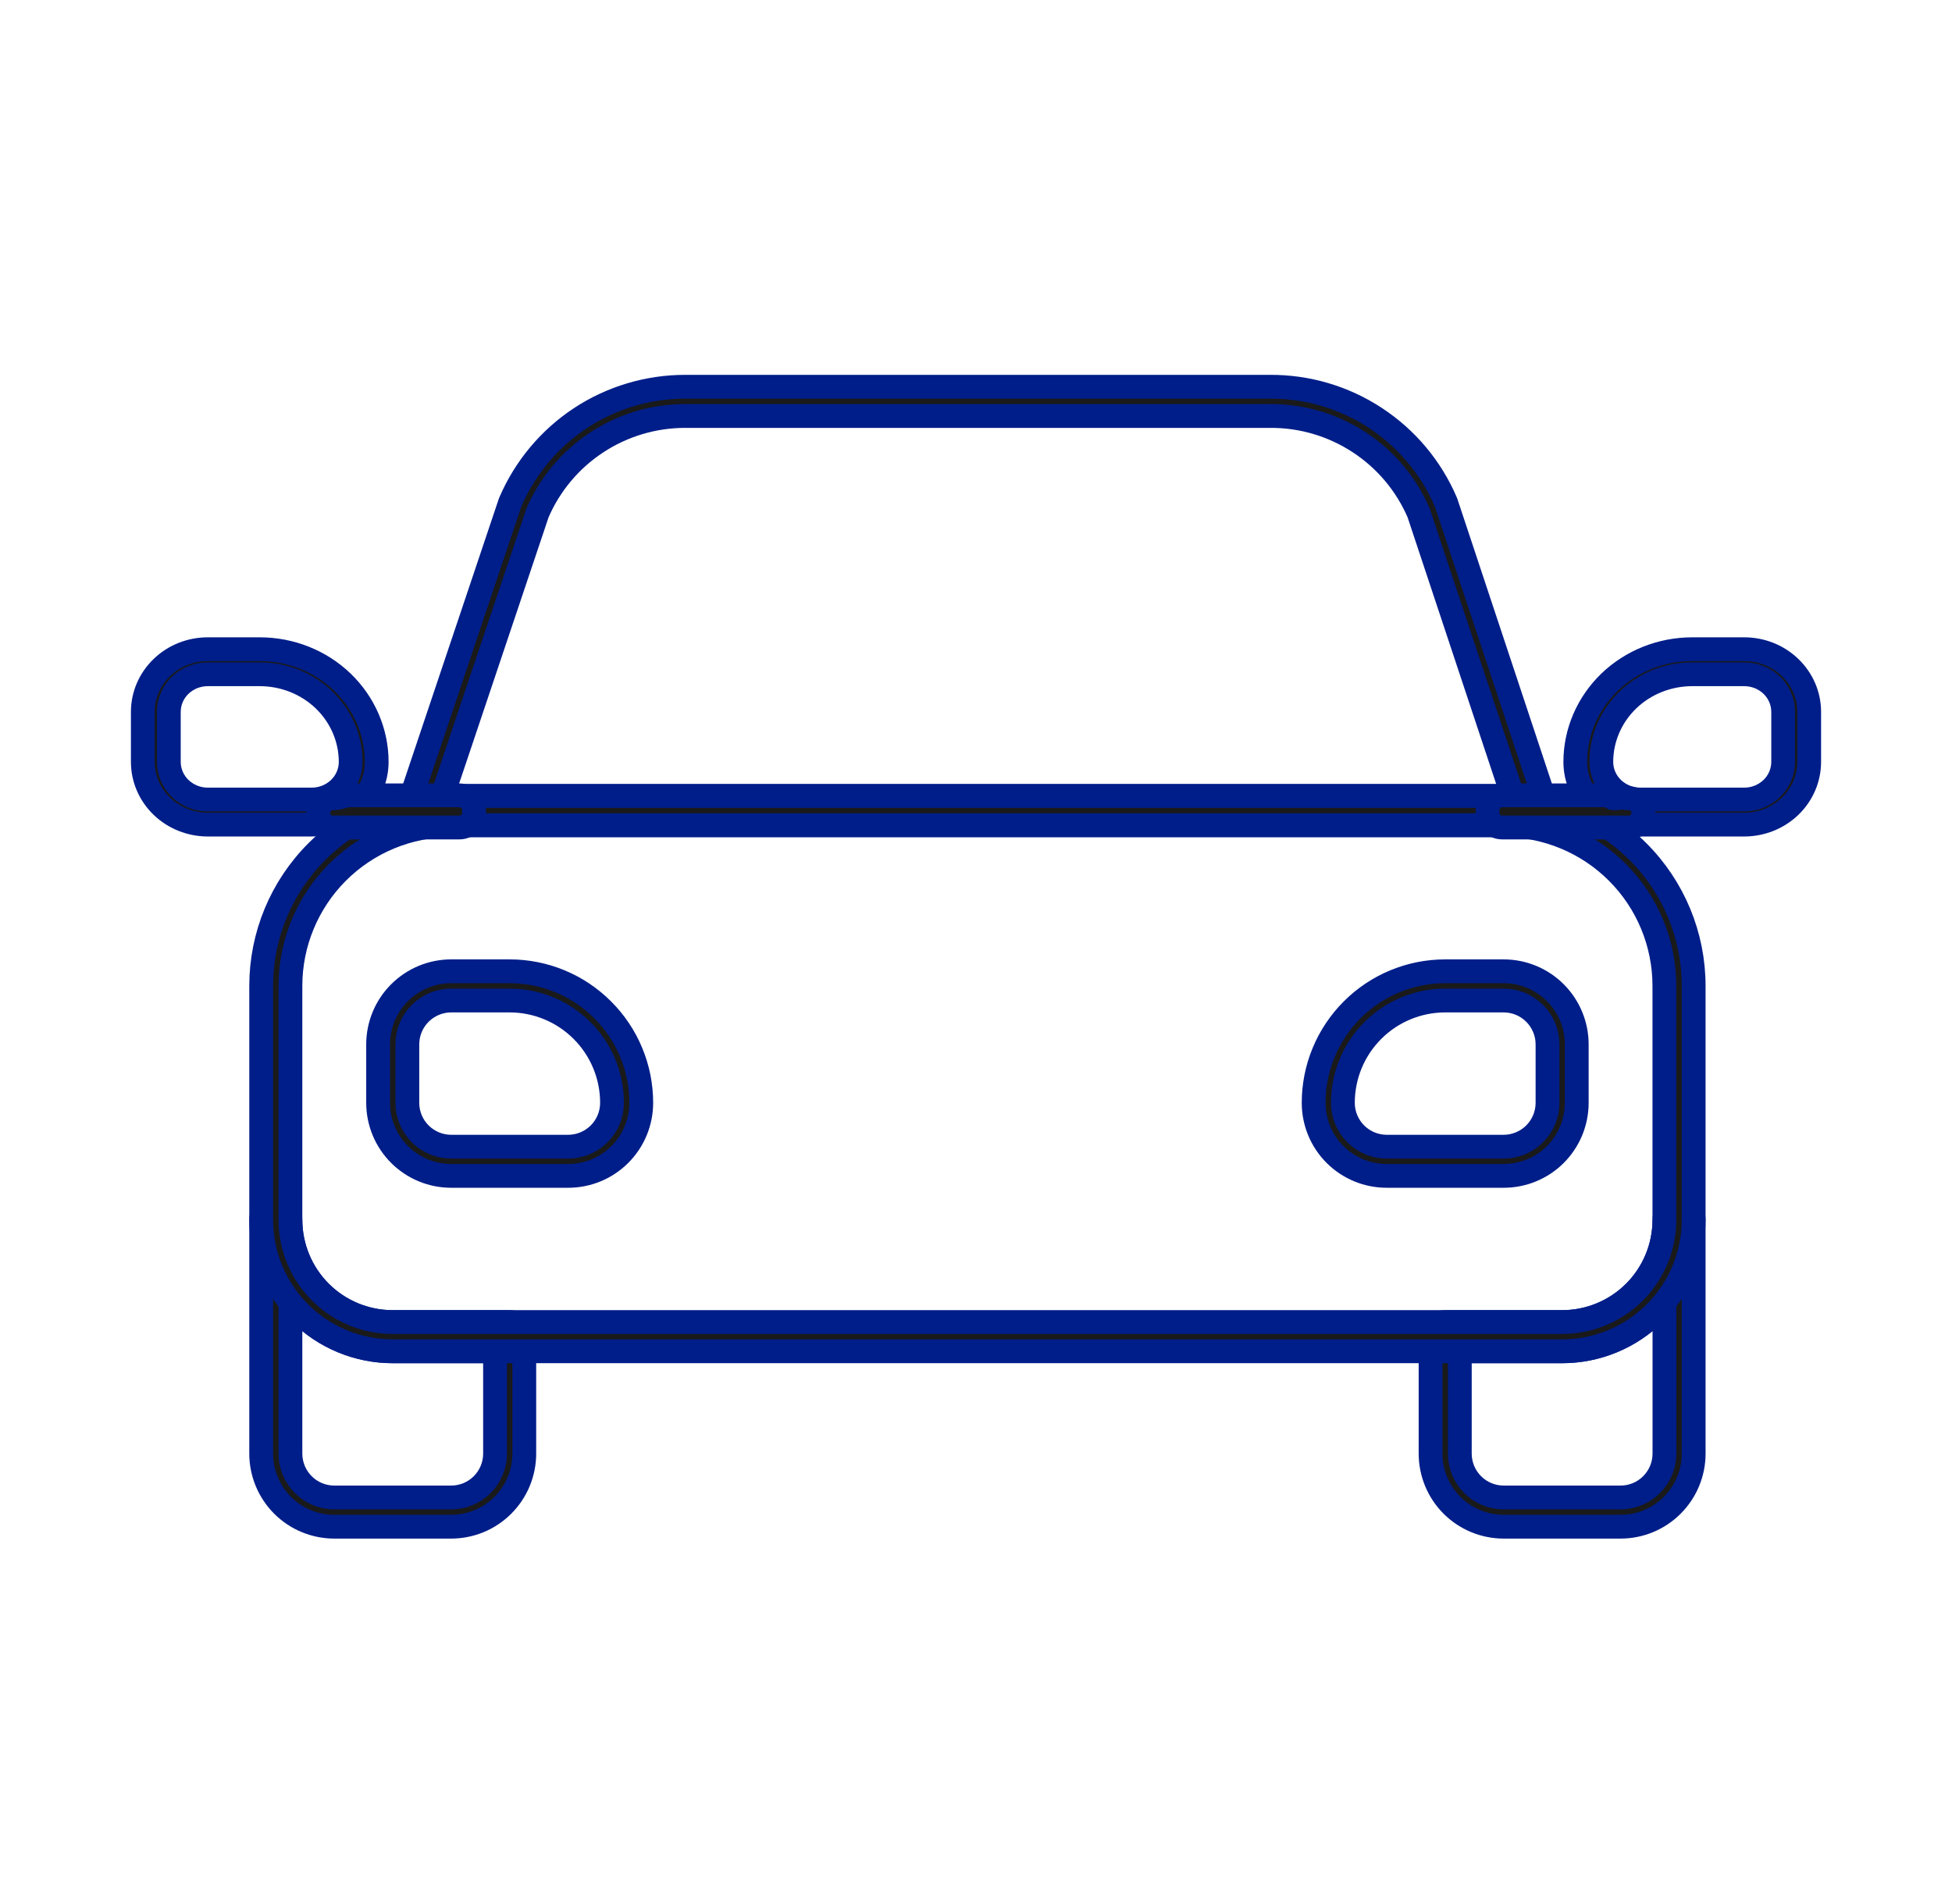 <svg width="41" height="40" viewBox="0 0 41 40" fill="none" xmlns="http://www.w3.org/2000/svg">
<path fill-rule="evenodd" clip-rule="evenodd" d="M5.793 25.318C5.962 25.318 6.1 25.456 6.1 25.625C6.1 26.195 6.326 26.742 6.729 27.145C7.132 27.548 7.679 27.774 8.249 27.774H10.705C10.875 27.774 11.012 27.912 11.012 28.081V30.538C11.012 30.945 10.85 31.335 10.562 31.623C10.275 31.911 9.884 32.073 9.477 32.073H7.021C6.614 32.073 6.223 31.911 5.935 31.623C5.648 31.335 5.486 30.945 5.486 30.538V25.625C5.486 25.456 5.623 25.318 5.793 25.318ZM6.1 27.362V30.538C6.1 30.782 6.197 31.016 6.37 31.189C6.542 31.362 6.777 31.459 7.021 31.459H9.477C9.721 31.459 9.956 31.362 10.128 31.189C10.301 31.016 10.398 30.782 10.398 30.538V28.389H8.249C7.516 28.389 6.813 28.097 6.295 27.579C6.226 27.51 6.161 27.438 6.1 27.362Z" fill="#1A1A1A" stroke="#001E89" stroke-width="0.5" stroke-linecap="round" stroke-linejoin="round"/>
<path fill-rule="evenodd" clip-rule="evenodd" d="M35.267 25.318C35.437 25.318 35.574 25.456 35.574 25.625V30.538C35.574 30.945 35.412 31.335 35.124 31.623C34.837 31.911 34.446 32.073 34.039 32.073H31.583C31.176 32.073 30.785 31.911 30.497 31.623C30.21 31.335 30.048 30.945 30.048 30.538V28.081C30.048 27.912 30.185 27.774 30.355 27.774H32.811C33.381 27.774 33.928 27.548 34.331 27.145C34.734 26.742 34.96 26.195 34.96 25.625C34.96 25.456 35.098 25.318 35.267 25.318ZM34.96 27.362C34.899 27.438 34.834 27.51 34.765 27.579C34.247 28.097 33.544 28.389 32.811 28.389H30.662V30.538C30.662 30.782 30.759 31.016 30.932 31.189C31.104 31.362 31.339 31.459 31.583 31.459H34.039C34.283 31.459 34.518 31.362 34.69 31.189C34.863 31.016 34.96 30.782 34.96 30.538V27.362Z" fill="#1A1A1A" stroke="#001E89" stroke-width="0.5" stroke-linecap="round" stroke-linejoin="round"/>
<path fill-rule="evenodd" clip-rule="evenodd" d="M26.671 8.125C27.457 8.12 28.227 8.346 28.884 8.777C29.543 9.208 30.059 9.823 30.368 10.546C30.371 10.554 30.374 10.562 30.377 10.57L32.489 16.932C32.52 17.025 32.505 17.128 32.447 17.208C32.389 17.288 32.297 17.336 32.198 17.336H8.865C8.766 17.336 8.673 17.288 8.615 17.208C8.558 17.128 8.542 17.024 8.574 16.931L10.71 10.569C10.713 10.562 10.716 10.554 10.719 10.546C11.027 9.828 11.539 9.215 12.191 8.784C12.844 8.354 13.609 8.125 14.391 8.125H26.671ZM28.548 9.291C27.991 8.926 27.339 8.734 26.674 8.739L26.672 8.739H14.391C13.729 8.739 13.082 8.933 12.53 9.297C11.981 9.659 11.549 10.173 11.289 10.777L9.292 16.722H31.773L29.798 10.776C29.536 10.169 29.102 9.653 28.548 9.291Z" fill="#1A1A1A" stroke="#001E89" stroke-width="0.5" stroke-linecap="round" stroke-linejoin="round"/>
<path fill-rule="evenodd" clip-rule="evenodd" d="M6.655 17.891C7.403 17.142 8.419 16.722 9.477 16.722H31.582C32.641 16.722 33.656 17.142 34.404 17.891C35.153 18.639 35.574 19.654 35.574 20.713V25.625C35.574 26.358 35.282 27.061 34.764 27.579C34.246 28.097 33.543 28.388 32.81 28.388H8.249C7.516 28.388 6.813 28.097 6.295 27.579C5.777 27.061 5.486 26.358 5.486 25.625V20.713C5.486 19.654 5.906 18.639 6.655 17.891ZM9.477 17.336C8.581 17.336 7.722 17.692 7.089 18.325C6.456 18.958 6.1 19.817 6.1 20.713V25.625C6.1 26.195 6.326 26.742 6.729 27.145C7.132 27.548 7.679 27.774 8.249 27.774H32.81C33.38 27.774 33.927 27.548 34.33 27.145C34.733 26.742 34.959 26.195 34.959 25.625V20.713C34.959 19.817 34.604 18.958 33.97 18.325C33.337 17.692 32.478 17.336 31.582 17.336H9.477Z" fill="#1A1A1A" stroke="#001E89" stroke-width="0.5" stroke-linecap="round" stroke-linejoin="round"/>
<path fill-rule="evenodd" clip-rule="evenodd" d="M28.401 21.215C28.919 20.696 29.622 20.405 30.355 20.405H31.583C31.99 20.405 32.381 20.567 32.669 20.855C32.956 21.143 33.118 21.533 33.118 21.94V23.168C33.118 23.576 32.956 23.966 32.669 24.254C32.381 24.542 31.99 24.703 31.583 24.703H29.127C28.72 24.703 28.329 24.542 28.041 24.254C27.753 23.966 27.592 23.576 27.592 23.168C27.592 22.436 27.883 21.733 28.401 21.215ZM30.355 21.019C29.785 21.019 29.238 21.246 28.835 21.649C28.432 22.052 28.206 22.598 28.206 23.168C28.206 23.413 28.303 23.647 28.476 23.82C28.648 23.992 28.883 24.09 29.127 24.09H31.583C31.827 24.09 32.062 23.992 32.234 23.82C32.407 23.647 32.504 23.413 32.504 23.168V21.94C32.504 21.696 32.407 21.462 32.234 21.289C32.062 21.116 31.827 21.019 31.583 21.019H30.355Z" fill="#1A1A1A" stroke="#001E89" stroke-width="0.5" stroke-linecap="round" stroke-linejoin="round"/>
<path fill-rule="evenodd" clip-rule="evenodd" d="M33.807 14.332C34.268 13.888 34.893 13.639 35.544 13.639H36.636C36.998 13.639 37.345 13.777 37.6 14.024C37.856 14.271 38 14.605 38 14.954V16.007C38 16.356 37.856 16.691 37.6 16.938C37.345 17.184 36.998 17.323 36.636 17.323H34.452C34.09 17.323 33.743 17.184 33.487 16.938C33.232 16.691 33.088 16.356 33.088 16.007C33.088 15.379 33.347 14.777 33.807 14.332ZM35.544 14.165C35.037 14.165 34.551 14.359 34.193 14.704C33.835 15.05 33.634 15.518 33.634 16.007C33.634 16.216 33.72 16.417 33.873 16.565C34.027 16.713 34.235 16.797 34.452 16.797H36.636C36.853 16.797 37.061 16.713 37.215 16.565C37.368 16.417 37.454 16.216 37.454 16.007V14.954C37.454 14.745 37.368 14.544 37.215 14.396C37.061 14.248 36.853 14.165 36.636 14.165H35.544Z" fill="#1A1A1A" stroke="#001E89" stroke-width="0.5" stroke-linecap="round" stroke-linejoin="round"/>
<path fill-rule="evenodd" clip-rule="evenodd" d="M7.193 14.332C6.732 13.888 6.107 13.639 5.456 13.639H4.364C4.002 13.639 3.655 13.777 3.4 14.024C3.144 14.271 3 14.605 3 14.954V16.007C3 16.356 3.144 16.691 3.4 16.938C3.655 17.184 4.002 17.323 4.364 17.323H6.548C6.909 17.323 7.257 17.184 7.512 16.938C7.768 16.691 7.912 16.356 7.912 16.007C7.912 15.379 7.653 14.777 7.193 14.332ZM5.456 14.165C5.963 14.165 6.449 14.359 6.807 14.704C7.165 15.05 7.366 15.518 7.366 16.007C7.366 16.216 7.28 16.417 7.127 16.565C6.973 16.713 6.765 16.797 6.548 16.797H4.364C4.147 16.797 3.939 16.713 3.785 16.565C3.632 16.417 3.546 16.216 3.546 16.007V14.954C3.546 14.745 3.632 14.544 3.785 14.396C3.939 14.248 4.147 14.165 4.364 14.165H5.456Z" fill="#1A1A1A" stroke="#001E89" stroke-width="0.5" stroke-linecap="round" stroke-linejoin="round"/>
<path fill-rule="evenodd" clip-rule="evenodd" d="M8.392 20.855C8.68 20.567 9.07 20.405 9.477 20.405H10.706C11.438 20.405 12.141 20.696 12.659 21.215C13.178 21.733 13.469 22.436 13.469 23.168C13.469 23.576 13.307 23.966 13.019 24.254C12.731 24.542 12.341 24.703 11.934 24.703H9.477C9.07 24.703 8.68 24.542 8.392 24.254C8.104 23.966 7.942 23.576 7.942 23.168V21.94C7.942 21.533 8.104 21.143 8.392 20.855ZM9.477 21.019C9.233 21.019 8.999 21.116 8.826 21.289C8.653 21.462 8.556 21.696 8.556 21.94V23.168C8.556 23.413 8.653 23.647 8.826 23.82C8.999 23.992 9.233 24.09 9.477 24.09H11.934C12.178 24.09 12.412 23.992 12.585 23.82C12.758 23.647 12.855 23.413 12.855 23.168C12.855 22.598 12.628 22.052 12.225 21.649C11.822 21.246 11.275 21.019 10.706 21.019H9.477Z" fill="#1A1A1A" stroke="#001E89" stroke-width="0.5" stroke-linecap="round" stroke-linejoin="round"/>
<path fill-rule="evenodd" clip-rule="evenodd" d="M31.245 17.016C31.245 16.846 31.382 16.709 31.552 16.709H33.879V16.77H33.969L33.985 16.728C34.059 16.755 34.136 16.769 34.214 16.77C34.383 16.773 34.519 16.911 34.517 17.079C34.516 17.248 34.379 17.384 34.21 17.384H31.552C31.382 17.384 31.245 17.247 31.245 17.077V17.016Z" fill="#1A1A1A" stroke="#001E89" stroke-width="0.5" stroke-linecap="round" stroke-linejoin="round"/>
<path fill-rule="evenodd" clip-rule="evenodd" d="M7.216 16.728C7.25 16.715 7.286 16.709 7.323 16.709H9.65C9.819 16.709 9.957 16.846 9.957 17.016V17.077C9.957 17.247 9.819 17.384 9.65 17.384H6.991C6.822 17.384 6.685 17.248 6.684 17.079C6.683 16.911 6.818 16.773 6.987 16.77C7.065 16.769 7.143 16.755 7.216 16.728Z" fill="#1A1A1A" stroke="#001E89" stroke-width="0.5" stroke-linecap="round" stroke-linejoin="round"/>
</svg>

